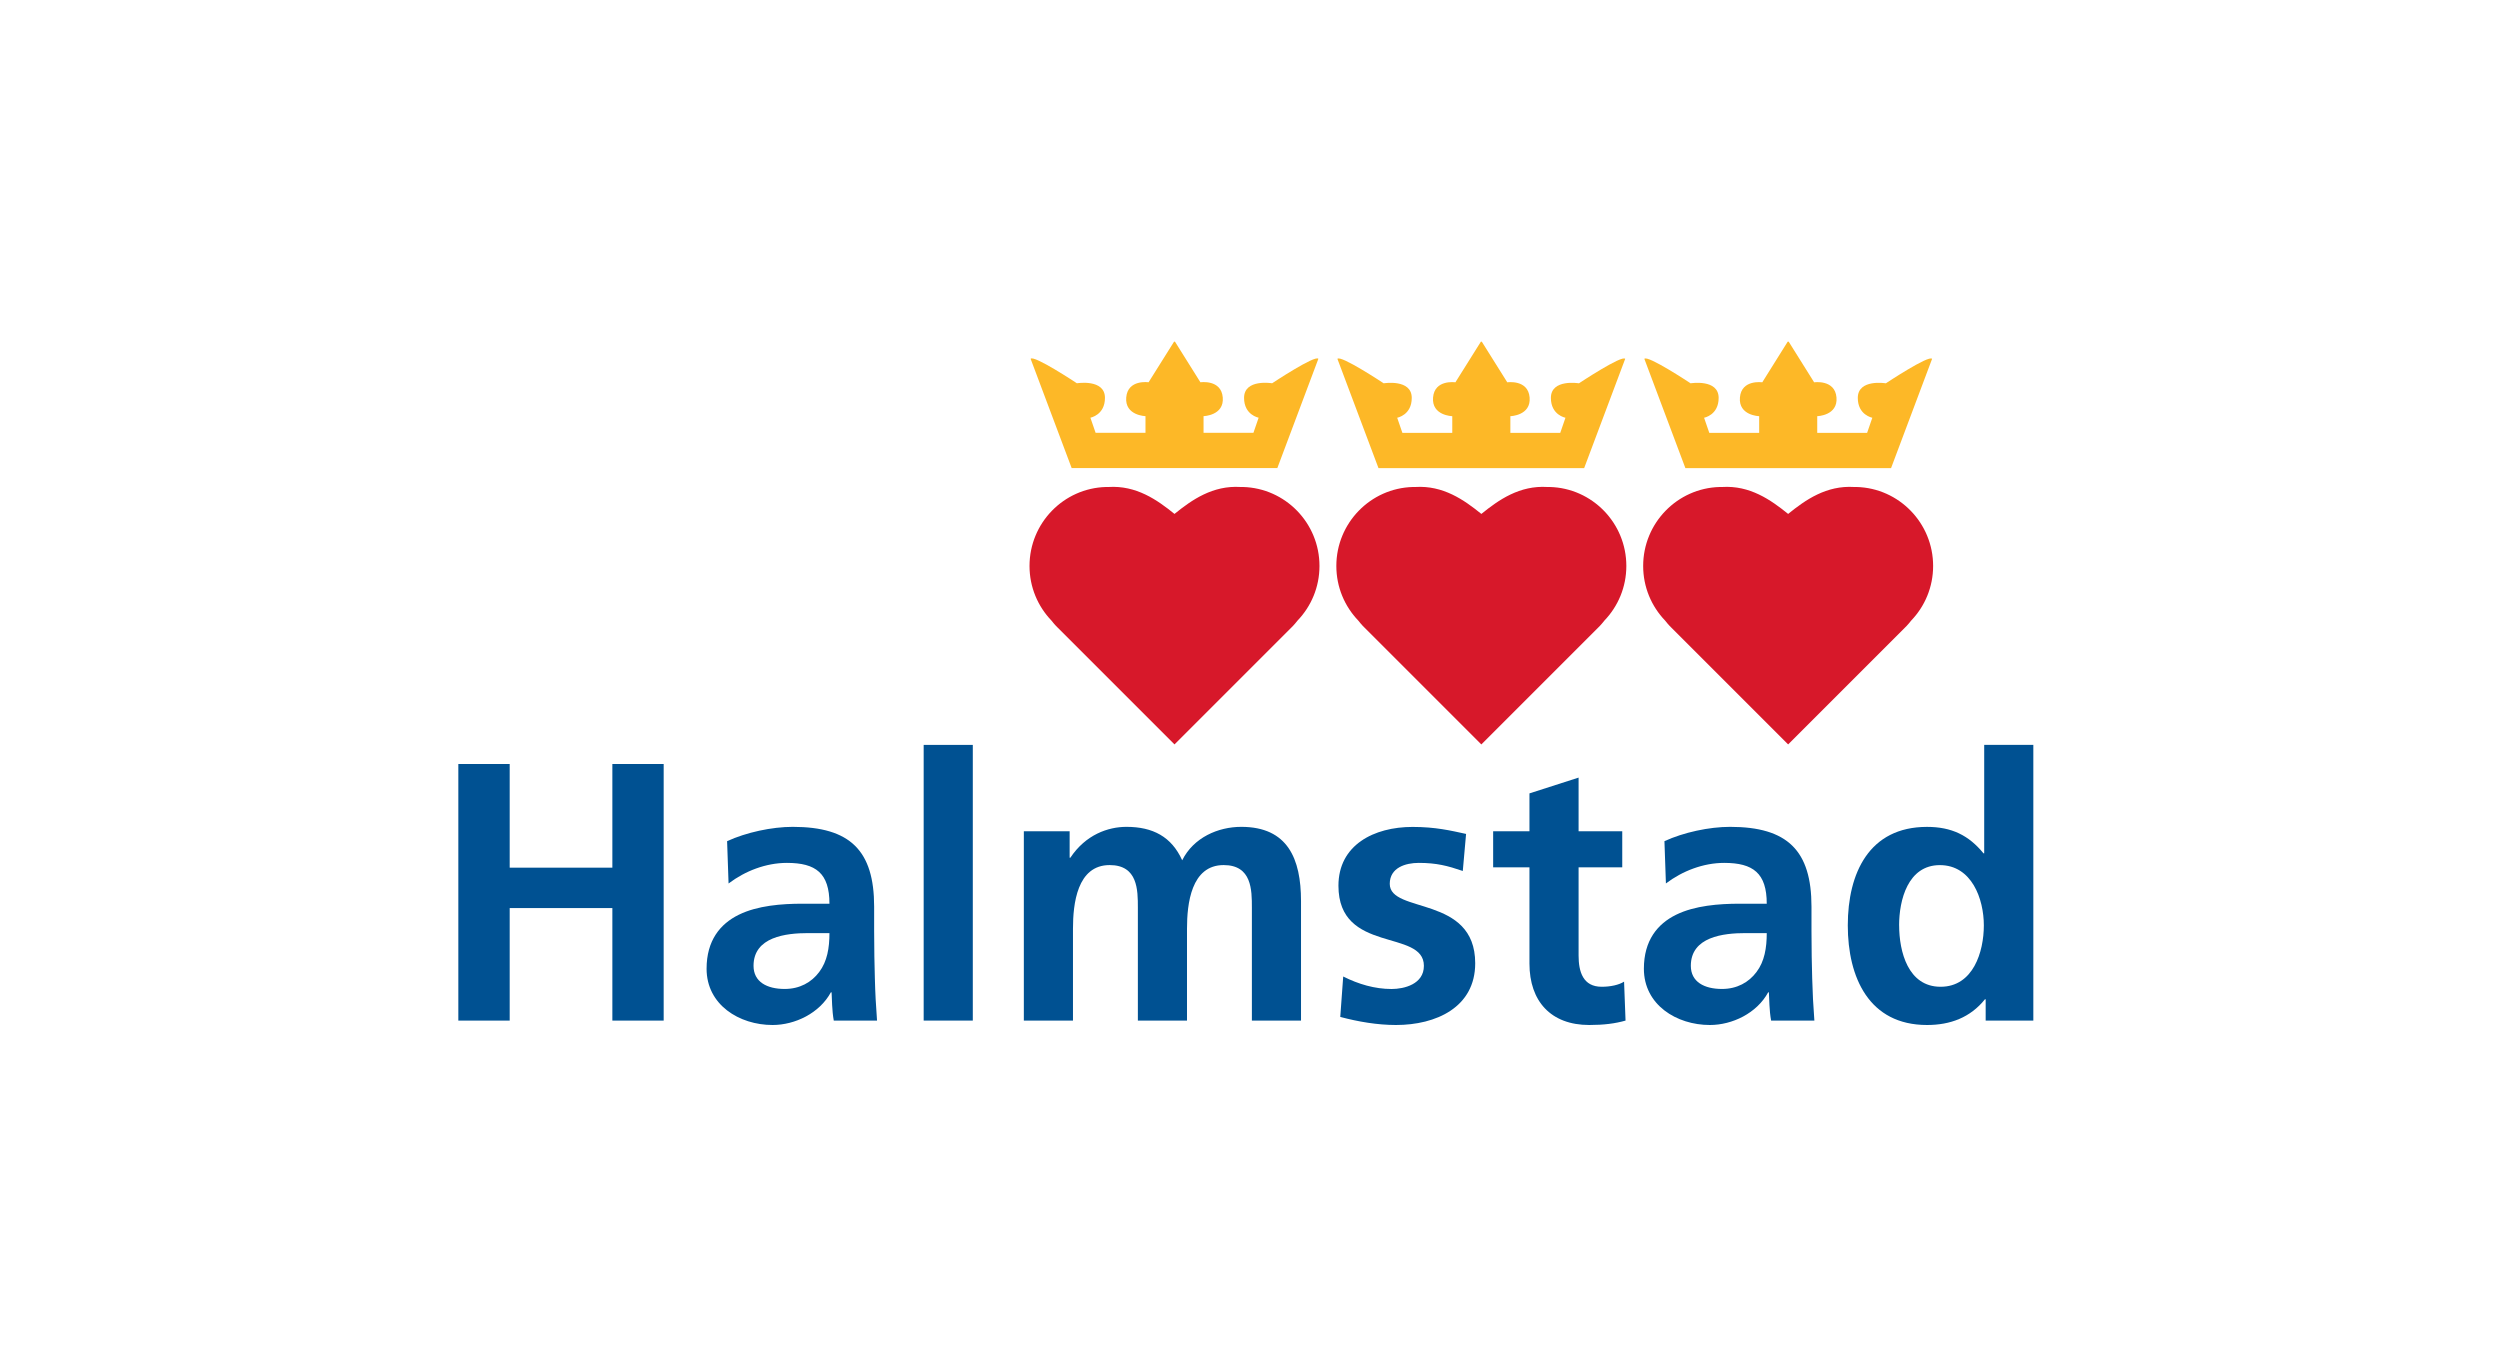 <svg width="300" height="164" viewBox="0 0 300 164" fill="none" xmlns="http://www.w3.org/2000/svg">
<rect width="300" height="164" fill="white"/>
<g clip-path="url(#clip0_2169_4962)">
<path d="M140.887 41L137.829 45.874C137.829 45.874 135.334 45.497 135.148 47.688C134.962 49.874 137.458 49.937 137.458 49.937V51.937H131.472L130.848 50.123C130.848 50.123 132.595 49.808 132.595 47.745C132.595 45.435 129.228 45.993 129.228 45.993C129.228 45.993 124.052 42.556 123.675 43.057L128.6 56.171H153.279L158.203 43.057C157.832 42.556 152.655 45.993 152.655 45.993C152.655 45.993 149.288 45.43 149.288 47.745C149.288 49.808 151.036 50.123 151.036 50.123L150.412 51.937H144.426V49.937C144.426 49.937 146.921 49.874 146.731 47.688C146.545 45.502 144.049 45.874 144.049 45.874L140.997 41H140.887Z" fill="#FDB827"/>
<path d="M177.706 41L174.648 45.879C174.648 45.879 172.153 45.502 171.967 47.693C171.781 49.879 174.272 49.941 174.272 49.941V51.942H168.286L167.662 50.128C167.662 50.128 169.41 49.817 169.41 47.75C169.41 45.44 166.043 45.998 166.043 45.998C166.043 45.998 160.866 42.561 160.49 43.062L165.419 56.176H190.098L195.022 43.062C194.651 42.561 189.474 45.998 189.474 45.998C189.474 45.998 186.107 45.435 186.107 47.75C186.107 49.812 187.855 50.128 187.855 50.128L187.231 51.942H181.244V49.941C181.244 49.941 183.74 49.879 183.554 47.693C183.369 45.507 180.873 45.879 180.873 45.879L177.815 41H177.706Z" fill="#FDB827"/>
<path d="M214.525 41L211.472 45.879C211.472 45.879 208.977 45.502 208.791 47.693C208.605 49.879 211.101 49.941 211.101 49.941V51.942H205.114L204.49 50.128C204.49 50.128 206.238 49.817 206.238 47.75C206.238 45.44 202.871 45.998 202.871 45.998C202.871 45.998 197.694 42.561 197.323 43.062L202.247 56.176H226.926L231.851 43.062C231.475 42.561 226.303 45.998 226.303 45.998C226.303 45.998 222.935 45.435 222.935 47.75C222.935 49.812 224.679 50.128 224.679 50.128L224.055 51.942H218.068V49.941C218.068 49.941 220.564 49.879 220.378 47.693C220.192 45.507 217.697 45.879 217.697 45.879L214.644 41H214.534H214.525Z" fill="#FDB827"/>
<path d="M55 91.679H61.163V104.12H73.483V91.679H79.641V122.47H73.483V108.97H61.163V122.47H55V91.679Z" fill="#005192"/>
<path d="M87.433 106.015C89.414 104.516 91.919 103.547 94.429 103.547C97.905 103.547 99.534 104.783 99.534 108.445H96.277C93.814 108.445 90.909 108.664 88.661 109.767C86.418 110.87 84.79 112.856 84.79 116.25C84.79 120.575 88.704 123 92.71 123C95.396 123 98.344 121.587 99.706 119.076H99.791C99.834 119.782 99.834 121.281 100.053 122.47H105.244C105.111 120.704 105.025 119.119 104.983 117.396C104.94 115.72 104.897 114.001 104.897 111.705V108.793C104.897 102.086 102.035 99.222 95.129 99.222C92.619 99.222 89.543 99.885 87.252 100.94L87.428 106.015H87.433ZM90.424 115.897C90.424 112.412 94.338 111.972 96.981 111.972H99.534C99.534 113.734 99.272 115.367 98.301 116.646C97.377 117.882 95.967 118.675 94.162 118.675C92.047 118.675 90.424 117.835 90.424 115.897Z" fill="#005192"/>
<path d="M110.84 89.388H116.736V122.47H110.84V89.388Z" fill="#005192"/>
<path d="M122.856 99.751H128.357V102.926H128.443C130.29 100.148 132.977 99.222 135.177 99.222C138.344 99.222 140.592 100.41 141.863 103.236C143.225 100.501 146.178 99.222 148.95 99.222C154.536 99.222 156.122 103.06 156.122 108.134V122.47H150.226V108.927C150.226 106.812 150.226 103.809 146.84 103.809C142.925 103.809 142.44 108.483 142.44 111.443V122.47H136.544V108.927C136.544 106.812 136.544 103.809 133.158 103.809C129.243 103.809 128.757 108.483 128.757 111.443V122.47H122.861V99.751H122.856Z" fill="#005192"/>
<path d="M175.529 104.516C173.724 103.9 172.405 103.547 170.248 103.547C168.662 103.547 166.771 104.12 166.771 106.062C166.771 109.681 177.025 107.385 177.025 115.591C177.025 120.885 172.315 123 167.519 123C165.276 123 162.985 122.604 160.832 122.031L161.185 117.181C163.033 118.107 164.971 118.68 166.995 118.68C168.49 118.68 170.867 118.107 170.867 115.901C170.867 111.447 160.613 114.488 160.613 106.287C160.613 101.389 164.88 99.231 169.505 99.231C172.277 99.231 174.082 99.67 175.929 100.071L175.534 104.525L175.529 104.516Z" fill="#005192"/>
<path d="M183.535 104.077H179.178V99.751H183.535V95.207L189.431 93.312V99.751H194.67V104.077H189.431V114.665C189.431 116.608 189.96 118.412 192.203 118.412C193.26 118.412 194.27 118.193 194.889 117.797L195.065 122.47C193.832 122.823 192.47 123 190.708 123C186.088 123 183.535 120.131 183.535 115.634V104.077Z" fill="#005192"/>
<path d="M199.909 106.015C201.89 104.516 204.395 103.547 206.905 103.547C210.381 103.547 212.01 104.783 212.01 108.445H208.753C206.291 108.445 203.385 108.664 201.137 109.767C198.894 110.87 197.266 112.856 197.266 116.25C197.266 120.575 201.18 123 205.186 123C207.872 123 210.82 121.587 212.182 119.076H212.267C212.31 119.782 212.31 121.281 212.534 122.47H217.725C217.592 120.704 217.506 119.119 217.463 117.396C217.42 115.72 217.378 114.001 217.378 111.705V108.793C217.378 102.086 214.515 99.222 207.61 99.222C205.1 99.222 202.023 99.885 199.733 100.94L199.909 106.015ZM202.9 115.897C202.9 112.412 206.814 111.972 209.458 111.972H212.01C212.01 113.734 211.748 115.367 210.777 116.646C209.853 117.882 208.443 118.675 206.638 118.675C204.524 118.675 202.9 117.835 202.9 115.897Z" fill="#005192"/>
<path d="M238.28 122.47H244V89.388H238.104V102.401H238.018C236.256 100.238 234.189 99.226 231.241 99.226C224.288 99.226 221.735 104.783 221.735 111.046C221.735 117.31 224.288 123 231.241 123C234.013 123 236.432 122.117 238.195 119.911H238.28V122.47ZM227.893 111.046C227.893 108.001 228.95 103.814 232.78 103.814C236.609 103.814 238.061 107.872 238.061 111.046C238.061 114.221 236.785 118.412 232.87 118.412C228.955 118.412 227.898 114.178 227.898 111.046H227.893Z" fill="#005192"/>
<path d="M177.758 89.33L163.752 75.324C163.752 75.324 163.428 75.028 162.99 74.465C161.361 72.765 160.361 70.459 160.361 67.915C160.361 62.773 164.452 58.572 169.553 58.439C169.648 58.429 169.743 58.439 169.838 58.439C173.167 58.229 175.672 59.976 177.763 61.671C179.854 59.976 182.354 58.229 185.688 58.439C185.783 58.444 185.878 58.439 185.974 58.439C191.07 58.572 195.161 62.773 195.161 67.915C195.161 70.459 194.16 72.765 192.532 74.465C192.093 75.028 191.77 75.324 191.77 75.324L177.763 89.33H177.758Z" fill="#D7182A"/>
<path d="M140.939 89.33L126.933 75.324C126.933 75.324 126.609 75.028 126.171 74.465C124.542 72.765 123.542 70.459 123.542 67.915C123.542 62.773 127.633 58.572 132.729 58.439C132.824 58.429 132.919 58.439 133.015 58.439C136.348 58.229 138.849 59.976 140.939 61.671C143.03 59.976 145.53 58.229 148.864 58.439C148.959 58.444 149.055 58.439 149.15 58.439C154.246 58.572 158.337 62.773 158.337 67.915C158.337 70.459 157.337 72.765 155.708 74.465C155.27 75.028 154.946 75.324 154.946 75.324L140.939 89.33Z" fill="#D7182A"/>
<path d="M214.577 89.33L200.571 75.324C200.571 75.324 200.247 75.028 199.809 74.465C198.18 72.765 197.18 70.459 197.18 67.915C197.18 62.773 201.271 58.572 206.367 58.439C206.462 58.429 206.557 58.439 206.652 58.439C209.981 58.229 212.486 59.976 214.577 61.671C216.668 59.976 219.168 58.229 222.502 58.439C222.597 58.444 222.693 58.439 222.788 58.439C227.884 58.572 231.975 62.773 231.975 67.915C231.975 70.459 230.975 72.765 229.346 74.465C228.908 75.028 228.584 75.324 228.584 75.324L214.577 89.33Z" fill="#D7182A"/>
</g>
<defs>
<clipPath id="clip0_2169_4962">
<rect width="189" height="82" fill="white" transform="translate(55 41)"/>
</clipPath>
</defs>
</svg>
